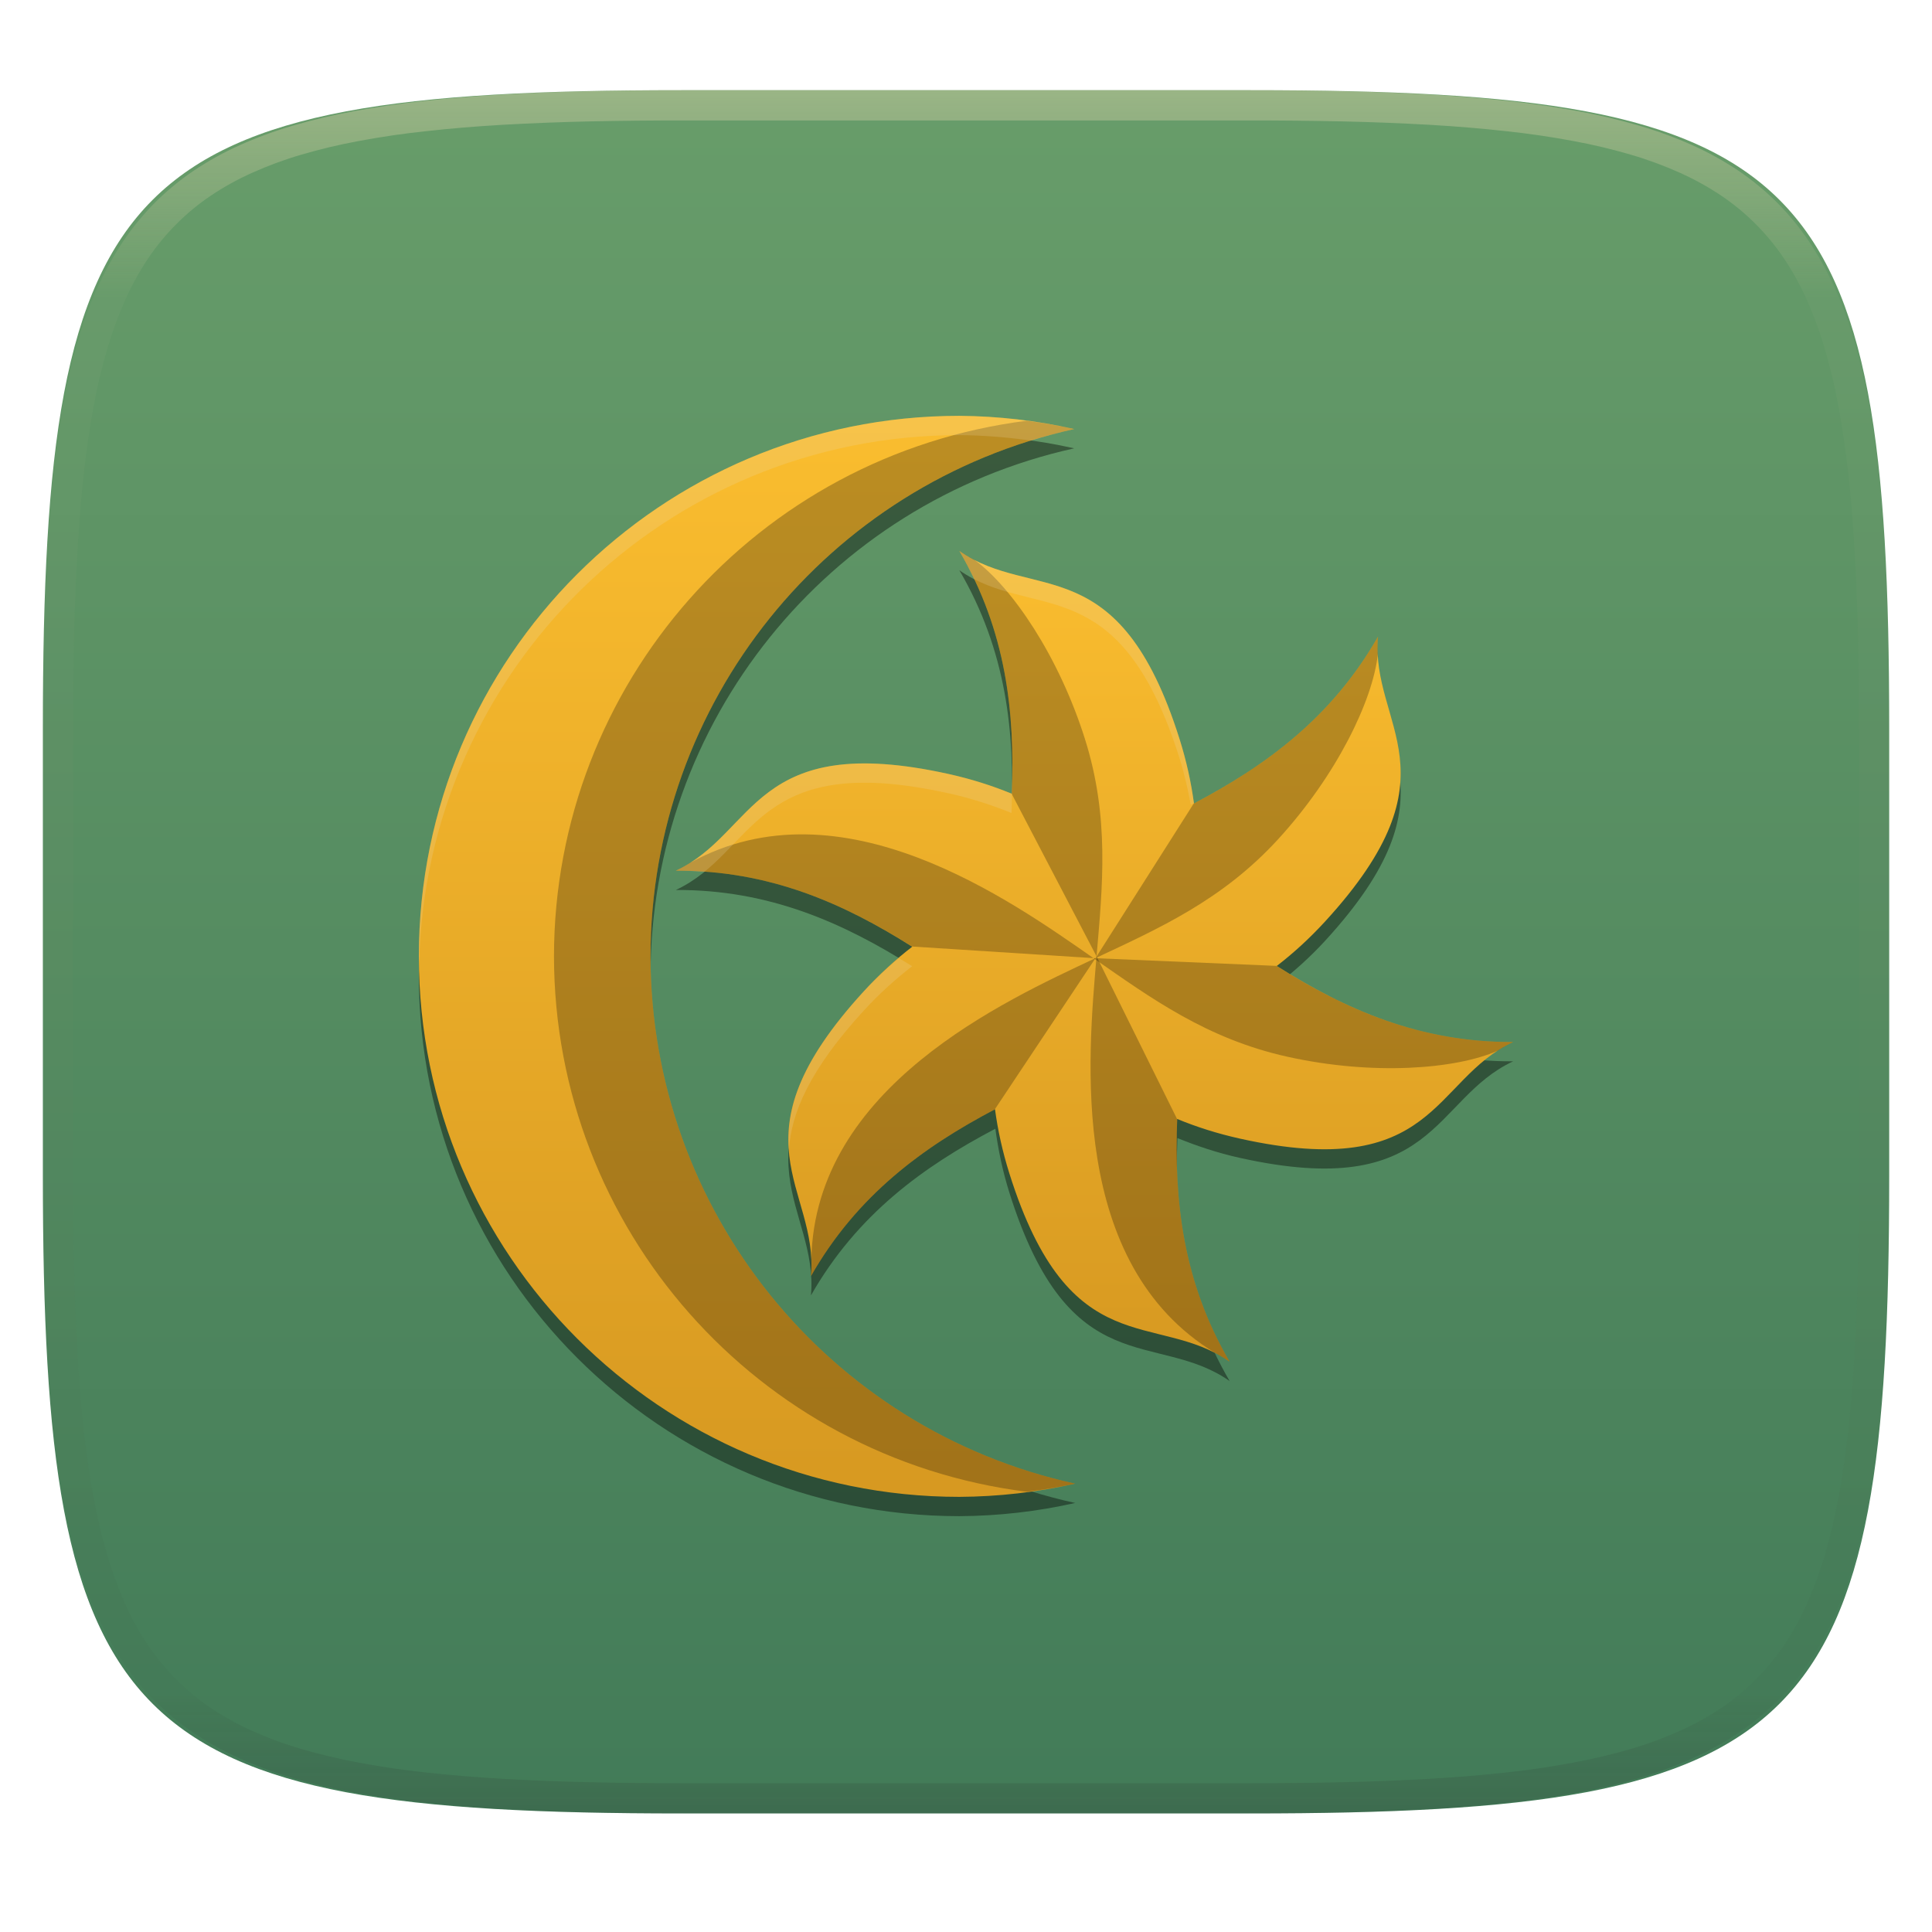 <svg xmlns="http://www.w3.org/2000/svg" style="isolation:isolate" width="256" height="256" viewBox="0 0 256 256">
 <defs>
  <clipPath id="_clipPath_foyYmLiFaLNygn4ibyPk3KChAuGe4uVf">
   <rect width="256" height="256"/>
  </clipPath>
 </defs>
 <g clip-path="url(#_clipPath_foyYmLiFaLNygn4ibyPk3KChAuGe4uVf)">
  <g filter="url(#87CfZPOFtkm83hZDaQI7PQRtwC34zJkO)">
   <linearGradient id="_lgradient_290" x1=".5" x2=".5" y1="1" y2="0" gradientTransform="matrix(244.648,0,0,228.338,5.68,11.95)" gradientUnits="userSpaceOnUse">
    <stop offset="0%" style="stop-color:#427b58"/>
    <stop offset="100%" style="stop-color:#689d6a"/>
   </linearGradient>
   <path fill="url(#_lgradient_290)" d="M 165.689 11.95 C 239.745 11.95 250.328 22.507 250.328 96.494 L 250.328 155.745 C 250.328 229.731 239.745 240.288 165.689 240.288 L 90.319 240.288 C 16.264 240.288 5.68 229.731 5.68 155.745 L 5.68 96.494 C 5.68 22.507 16.264 11.95 90.319 11.95 L 165.689 11.95 Z"/>
  </g>
  <g opacity=".4">
   <linearGradient id="_lgradient_291" x1=".517" x2=".517" y1="0" y2="1" gradientTransform="matrix(244.65,0,0,228.34,5.68,11.95)" gradientUnits="userSpaceOnUse">
    <stop offset="0%" style="stop-color:#ebdbb2"/>
    <stop offset="12.5%" stop-opacity=".098" style="stop-color:#ebdbb2"/>
    <stop offset="92.5%" stop-opacity=".098" style="stop-color:#282828"/>
    <stop offset="100%" stop-opacity=".498" style="stop-color:#282828"/>
   </linearGradient>
   <path fill="url(#_lgradient_291)" fill-rule="evenodd" d="M 165.068 11.951 C 169.396 11.941 173.724 11.991 178.052 12.089 C 181.927 12.167 185.803 12.315 189.678 12.541 C 193.131 12.737 196.583 13.022 200.026 13.395 C 203.085 13.73 206.144 14.181 209.174 14.741 C 211.889 15.243 214.574 15.881 217.22 16.657 C 219.62 17.355 221.971 18.219 224.243 19.241 C 226.358 20.184 228.384 21.304 230.302 22.591 C 232.142 23.829 233.863 25.244 235.437 26.806 C 237.001 28.378 238.417 30.088 239.656 31.925 C 240.945 33.841 242.066 35.865 243.02 37.967 C 244.043 40.247 244.909 42.585 245.617 44.972 C 246.394 47.615 247.034 50.297 247.535 53.009 C 248.096 56.035 248.548 59.081 248.883 62.136 C 249.257 65.575 249.542 69.014 249.739 72.462 C 249.965 76.323 250.112 80.194 250.201 84.055 C 250.289 88.378 250.339 92.701 250.329 97.014 L 250.329 155.226 C 250.339 159.549 250.289 163.862 250.201 168.185 C 250.112 172.056 249.965 175.917 249.739 179.778 C 249.542 183.226 249.257 186.675 248.883 190.104 C 248.548 193.159 248.096 196.215 247.535 199.241 C 247.034 201.943 246.394 204.625 245.617 207.268 C 244.909 209.655 244.043 212.003 243.02 214.273 C 242.066 216.385 240.945 218.399 239.656 220.315 C 238.417 222.152 237.001 223.872 235.437 225.434 C 233.863 226.996 232.142 228.411 230.302 229.649 C 228.384 230.936 226.358 232.056 224.243 232.999 C 221.971 234.021 219.62 234.885 217.22 235.593 C 214.574 236.369 211.889 237.007 209.174 237.499 C 206.144 238.068 203.085 238.51 200.026 238.845 C 196.583 239.218 193.131 239.503 189.678 239.699 C 185.803 239.925 181.927 240.073 178.052 240.161 C 173.724 240.249 169.396 240.299 165.068 240.289 L 90.942 240.289 C 86.614 240.299 82.286 240.249 77.958 240.161 C 74.083 240.073 70.207 239.925 66.332 239.699 C 62.879 239.503 59.427 239.218 55.984 238.845 C 52.925 238.51 49.866 238.068 46.836 237.499 C 44.121 237.007 41.436 236.369 38.79 235.593 C 36.39 234.885 34.039 234.021 31.767 232.999 C 29.652 232.056 27.626 230.936 25.708 229.649 C 23.868 228.411 22.147 226.996 20.573 225.434 C 19.009 223.872 17.593 222.152 16.354 220.315 C 15.065 218.399 13.944 216.385 12.99 214.273 C 11.967 212.003 11.101 209.655 10.393 207.268 C 9.616 204.625 8.976 201.943 8.475 199.241 C 7.914 196.215 7.462 193.159 7.127 190.104 C 6.753 186.675 6.468 183.226 6.271 179.778 C 6.045 175.917 5.898 172.056 5.809 168.185 C 5.721 163.862 5.671 159.549 5.681 155.226 L 5.681 97.014 C 5.671 92.701 5.721 88.378 5.809 84.055 C 5.898 80.194 6.045 76.323 6.271 72.462 C 6.468 69.014 6.753 65.575 7.127 62.136 C 7.462 59.081 7.914 56.035 8.475 53.009 C 8.976 50.297 9.616 47.615 10.393 44.972 C 11.101 42.585 11.967 40.247 12.99 37.967 C 13.944 35.865 15.065 33.841 16.354 31.925 C 17.593 30.088 19.009 28.378 20.573 26.806 C 22.147 25.244 23.868 23.829 25.708 22.591 C 27.626 21.304 29.652 20.184 31.767 19.241 C 34.039 18.219 36.39 17.355 38.79 16.657 C 41.436 15.881 44.121 15.243 46.836 14.741 C 49.866 14.181 52.925 13.73 55.984 13.395 C 59.427 13.022 62.879 12.737 66.332 12.541 C 70.207 12.315 74.083 12.167 77.958 12.089 C 82.286 11.991 86.614 11.941 90.942 11.951 L 165.068 11.951 Z M 165.078 15.96 C 169.376 15.95 173.675 15.999 177.973 16.087 C 181.8 16.176 185.626 16.323 189.452 16.539 C 192.836 16.736 196.219 17.011 199.583 17.384 C 202.554 17.699 205.515 18.131 208.446 18.681 C 211.023 19.153 213.58 19.762 216.099 20.499 C 218.322 21.147 220.495 21.953 222.6 22.896 C 224.509 23.751 226.338 24.763 228.069 25.922 C 229.692 27.013 231.207 28.26 232.594 29.646 C 233.981 31.031 235.23 32.544 236.332 34.165 C 237.492 35.894 238.506 37.712 239.361 39.608 C 240.306 41.72 241.112 43.892 241.761 46.102 C 242.509 48.617 243.109 51.162 243.591 53.736 C 244.132 56.664 244.565 59.611 244.889 62.578 C 245.263 65.938 245.539 69.308 245.735 72.688 C 245.952 76.51 246.109 80.322 246.188 84.144 C 246.276 88.437 246.325 92.721 246.325 97.014 C 246.325 97.014 246.325 97.014 246.325 97.014 L 246.325 155.226 C 246.325 155.226 246.325 155.226 246.325 155.226 C 246.325 159.519 246.276 163.803 246.188 168.096 C 246.109 171.918 245.952 175.74 245.735 179.552 C 245.539 182.932 245.263 186.302 244.889 189.672 C 244.565 192.629 244.132 195.576 243.591 198.504 C 243.109 201.078 242.509 203.623 241.761 206.138 C 241.112 208.358 240.306 210.52 239.361 212.632 C 238.506 214.528 237.492 216.356 236.332 218.075 C 235.23 219.706 233.981 221.219 232.594 222.604 C 231.207 223.98 229.692 225.227 228.069 226.318 C 226.338 227.477 224.509 228.489 222.6 229.344 C 220.495 230.297 218.322 231.093 216.099 231.741 C 213.58 232.478 211.023 233.087 208.446 233.559 C 205.515 234.109 202.554 234.541 199.583 234.865 C 196.219 235.229 192.836 235.514 189.452 235.701 C 185.626 235.917 181.8 236.074 177.973 236.153 C 173.675 236.251 169.376 236.29 165.078 236.29 C 165.078 236.29 165.078 236.29 165.068 236.29 L 90.942 236.29 C 90.932 236.29 90.932 236.29 90.932 236.29 C 86.634 236.29 82.335 236.251 78.037 236.153 C 74.21 236.074 70.384 235.917 66.558 235.701 C 63.174 235.514 59.791 235.229 56.427 234.865 C 53.456 234.541 50.495 234.109 47.564 233.559 C 44.987 233.087 42.43 232.478 39.911 231.741 C 37.688 231.093 35.515 230.297 33.41 229.344 C 31.501 228.489 29.672 227.477 27.941 226.318 C 26.318 225.227 24.803 223.98 23.416 222.604 C 22.029 221.219 20.78 219.706 19.678 218.075 C 18.518 216.356 17.504 214.528 16.649 212.632 C 15.704 210.52 14.898 208.358 14.249 206.138 C 13.501 203.623 12.901 201.078 12.419 198.504 C 11.878 195.576 11.445 192.629 11.121 189.672 C 10.747 186.302 10.472 182.932 10.275 179.552 C 10.058 175.74 9.901 171.918 9.822 168.096 C 9.734 163.803 9.685 159.519 9.685 155.226 C 9.685 155.226 9.685 155.226 9.685 155.226 L 9.685 97.014 C 9.685 97.014 9.685 97.014 9.685 97.014 C 9.685 92.721 9.734 88.437 9.822 84.144 C 9.901 80.322 10.058 76.51 10.275 72.688 C 10.472 69.308 10.747 65.938 11.121 62.578 C 11.445 59.611 11.878 56.664 12.419 53.736 C 12.901 51.162 13.501 48.617 14.249 46.102 C 14.898 43.892 15.704 41.72 16.649 39.608 C 17.504 37.712 18.518 35.894 19.678 34.165 C 20.78 32.544 22.029 31.031 23.416 29.646 C 24.803 28.26 26.318 27.013 27.941 25.922 C 29.672 24.763 31.501 23.751 33.41 22.896 C 35.515 21.953 37.688 21.147 39.911 20.499 C 42.43 19.762 44.987 19.153 47.564 18.681 C 50.495 18.131 53.456 17.699 56.427 17.384 C 59.791 17.011 63.174 16.736 66.558 16.539 C 70.384 16.323 74.21 16.176 78.037 16.087 C 82.335 15.999 86.634 15.95 90.932 15.96 C 90.932 15.96 90.932 15.96 90.942 15.96 L 165.068 15.96 C 165.078 15.96 165.078 15.96 165.078 15.96 Z"/>
  </g>
  <g>
   <g opacity=".4" filter="url(#y7pUUcVYN5vXfA4rhuAOPTXvqXNEJETv)">
    <path d="M 127.121 57.658 C 87.566 57.658 55.5 89.724 55.5 129.279 C 55.5 168.834 87.566 200.9 127.121 200.9 C 132.285 200.872 137.43 200.286 142.468 199.151 C 109.639 191.949 86.234 162.888 86.195 129.279 C 86.221 95.709 109.561 66.661 142.338 59.407 C 137.343 58.282 132.241 57.695 127.121 57.658 L 127.121 57.658 Z"/>
   </g>
   <g opacity=".4" filter="url(#cHqHubvWn5dc8dYkf1ycHxVyembYPknv)">
    <path d="M 127.121 75.563 C 133.364 86.249 134.456 97.003 134.035 107.757 C 131.455 106.709 128.743 105.795 125.742 105.129 C 99.69 99.345 100.309 112.907 89.552 117.928 C 101.925 117.865 111.785 122.3 120.886 128.04 C 118.691 129.749 116.536 131.642 114.461 133.905 C 96.426 153.574 108.487 159.817 107.457 171.644 C 113.589 160.895 122.364 154.574 131.887 149.562 C 132.27 152.32 132.832 155.123 133.755 158.055 C 141.772 183.508 153.204 176.189 162.931 182.994 C 156.688 172.309 155.596 161.554 156.017 150.801 C 158.597 151.849 161.309 152.763 164.31 153.429 C 190.361 159.213 189.743 145.651 200.5 140.63 C 188.127 140.693 178.267 136.258 169.166 130.518 C 171.361 128.809 173.515 126.916 175.591 124.653 C 193.625 104.983 181.565 98.741 182.595 86.914 C 176.462 97.663 167.688 103.984 158.165 108.996 C 157.782 106.238 157.22 103.435 156.297 100.503 C 148.28 75.049 136.848 82.369 127.121 75.563 Z"/>
   </g>
   <linearGradient id="_lgradient_292" x1="0" x2="0" y1="0" y2="1" gradientTransform="matrix(86.968,0,0,143.241,55.5,55.1)" gradientUnits="userSpaceOnUse">
    <stop offset="0%" style="stop-color:#fabd2f"/>
    <stop offset="100%" style="stop-color:#d79921"/>
   </linearGradient>
   <path fill="url(#_lgradient_292)" d="M 127.121 55.1 C 87.566 55.1 55.5 87.166 55.5 126.721 C 55.5 166.276 87.566 198.342 127.121 198.342 C 132.285 198.314 137.43 197.728 142.468 196.593 C 109.639 189.391 86.234 160.33 86.195 126.721 C 86.221 93.151 109.561 64.103 142.338 56.849 C 137.343 55.724 132.241 55.138 127.121 55.1 L 127.121 55.1 Z"/>
   <linearGradient id="_lgradient_293" x1="0" x2="0" y1="0" y2="1" gradientTransform="matrix(110.943,0,0,107.431,89.554,73.006)" gradientUnits="userSpaceOnUse">
    <stop offset="0%" style="stop-color:#fabd2f"/>
    <stop offset="100%" style="stop-color:#d79921"/>
   </linearGradient>
   <path fill="url(#_lgradient_293)" fill-rule="evenodd" d="M 169.178 127.996 C 178.265 133.741 188.135 138.136 200.498 138.072 C 189.74 143.094 190.365 156.66 164.314 150.876 C 161.312 150.209 158.553 149.328 155.984 148.269 C 155.565 159.013 156.694 169.76 162.931 180.437 C 153.204 173.631 141.768 180.956 133.751 155.502 C 132.828 152.57 132.212 149.74 131.843 146.985 C 122.329 151.995 113.586 158.346 107.459 169.085 C 108.49 157.258 96.429 151.017 114.463 131.347 C 116.538 129.085 118.677 127.14 120.874 125.446 C 111.787 119.701 101.917 115.306 89.554 115.37 C 100.312 110.348 99.686 96.782 125.738 102.566 C 128.74 103.233 131.499 104.114 134.068 105.173 C 134.487 94.429 133.358 83.682 127.121 73.006 C 136.848 79.811 148.284 72.487 156.301 97.94 C 157.224 100.873 157.84 103.702 158.209 106.457 C 167.723 101.447 176.465 95.097 182.592 84.357 C 181.562 96.184 193.623 102.425 175.588 122.095 C 173.514 124.357 171.375 126.303 169.178 127.996 Z"/>
   <g opacity=".25">
    <path d="M 127.121 73.006 C 133.366 83.695 134.49 94.457 134.067 105.214 L 145.299 126.721 L 145.299 126.721 C 146.087 117.444 147.049 108.36 143.767 97.94 C 140.277 86.86 134.056 77.806 129.163 74.216 C 128.475 73.864 127.794 73.477 127.121 73.006 Z"/>
   </g>
   <g opacity=".25">
    <path d="M 145.299 126.721 C 144.169 140.027 141.488 167.457 161.036 179.29 L 161.043 179.297 C 161.679 179.629 162.307 180 162.931 180.437 C 156.7 169.771 155.567 159.035 155.982 148.302 L 145.299 126.721 Z"/>
   </g>
   <g opacity=".25">
    <path d="M 182.592 84.357 C 176.457 95.111 167.7 101.464 158.172 106.477 L 145.162 126.957 L 145.162 126.957 C 153.591 123.001 161.939 119.292 169.322 111.24 C 177.172 102.678 181.903 92.763 182.566 86.731 C 182.526 85.959 182.521 85.176 182.593 84.357 L 182.592 84.357 Z"/>
   </g>
   <g opacity=".25">
    <path d="M 145.162 126.957 C 133.074 132.632 107.978 144.025 107.505 166.87 L 107.503 166.88 C 107.533 167.597 107.526 168.327 107.46 169.085 C 113.581 158.356 122.312 152.007 131.814 146.999 L 145.162 126.957 Z"/>
   </g>
   <g opacity=".25">
    <path d="M 200.498 138.072 C 188.117 138.136 178.236 133.729 169.131 127.984 L 144.89 126.957 L 144.89 126.957 C 152.53 132.278 159.916 137.654 170.581 140.021 C 181.921 142.539 192.873 141.679 198.428 139.236 C 199.077 138.816 199.753 138.42 200.498 138.072 Z"/>
   </g>
   <g opacity=".25">
    <path d="M 144.89 126.957 C 133.931 119.325 111.516 103.289 91.495 114.302 L 91.486 114.304 C 90.88 114.689 90.244 115.048 89.554 115.37 C 101.906 115.306 111.771 119.693 120.859 125.419 L 144.89 126.957 Z"/>
   </g>
   <g opacity=".25">
    <path d="M 136.028 55.755 C 100.271 60.283 73.449 90.678 73.405 126.721 C 73.461 162.768 100.299 193.156 136.063 197.667 C 138.213 197.406 140.35 197.048 142.468 196.593 C 109.639 189.391 86.234 160.33 86.195 126.721 C 86.221 93.151 109.561 64.103 142.338 56.849 C 140.252 56.39 138.147 56.025 136.028 55.755 L 136.028 55.755 Z"/>
   </g>
   <g opacity=".2">
    <path fill="#ebdbb2" d="M 127.121 55.1 C 87.566 55.1 55.5 87.166 55.5 126.721 C 55.511 127.004 55.531 127.287 55.545 127.57 C 56.455 88.807 88.139 57.658 127.121 57.658 C 130.312 57.681 133.492 57.94 136.648 58.388 C 138.522 57.798 140.42 57.282 142.338 56.849 C 137.343 55.724 132.241 55.138 127.121 55.1 Z"/>
   </g>
   <g opacity=".2">
    <path fill="#ebdbb2" d="M 127.121 73.006 C 127.848 74.25 128.491 75.496 129.084 76.742 C 138.356 81.535 148.818 76.737 156.302 100.498 C 156.965 102.605 157.414 104.642 157.78 106.653 C 157.921 106.58 158.055 106.497 158.195 106.423 C 157.812 103.674 157.222 100.862 156.302 97.94 C 148.285 72.487 136.848 79.811 127.121 73.006 Z M 113.647 101.167 C 99.521 101.567 98.292 111.291 89.552 115.37 C 90.846 115.364 92.097 115.432 93.339 115.52 C 100.613 109.623 103.165 100.113 125.737 105.124 C 128.727 105.788 131.458 106.684 134.03 107.727 C 134.097 106.015 134.105 104.303 134.08 102.591 C 134.068 103.451 134.063 104.309 134.03 105.169 C 131.458 104.126 128.727 103.23 125.737 102.566 C 120.852 101.482 116.907 101.075 113.647 101.167 L 113.647 101.167 Z M 119.097 126.956 C 117.524 128.288 115.968 129.704 114.461 131.347 C 105.894 140.691 104.148 146.993 104.534 152.315 C 104.868 147.517 107.222 141.801 114.461 133.905 C 116.532 131.646 118.676 129.732 120.866 128.025 C 120.283 127.658 119.687 127.312 119.097 126.956 Z M 107.457 168.986 C 107.454 169.02 107.46 169.052 107.457 169.086 C 107.459 169.058 107.46 169.039 107.462 169.011 C 107.461 169.003 107.458 168.995 107.457 168.986 L 107.457 168.986 Z"/>
   </g>
  </g>
 </g>
</svg>
